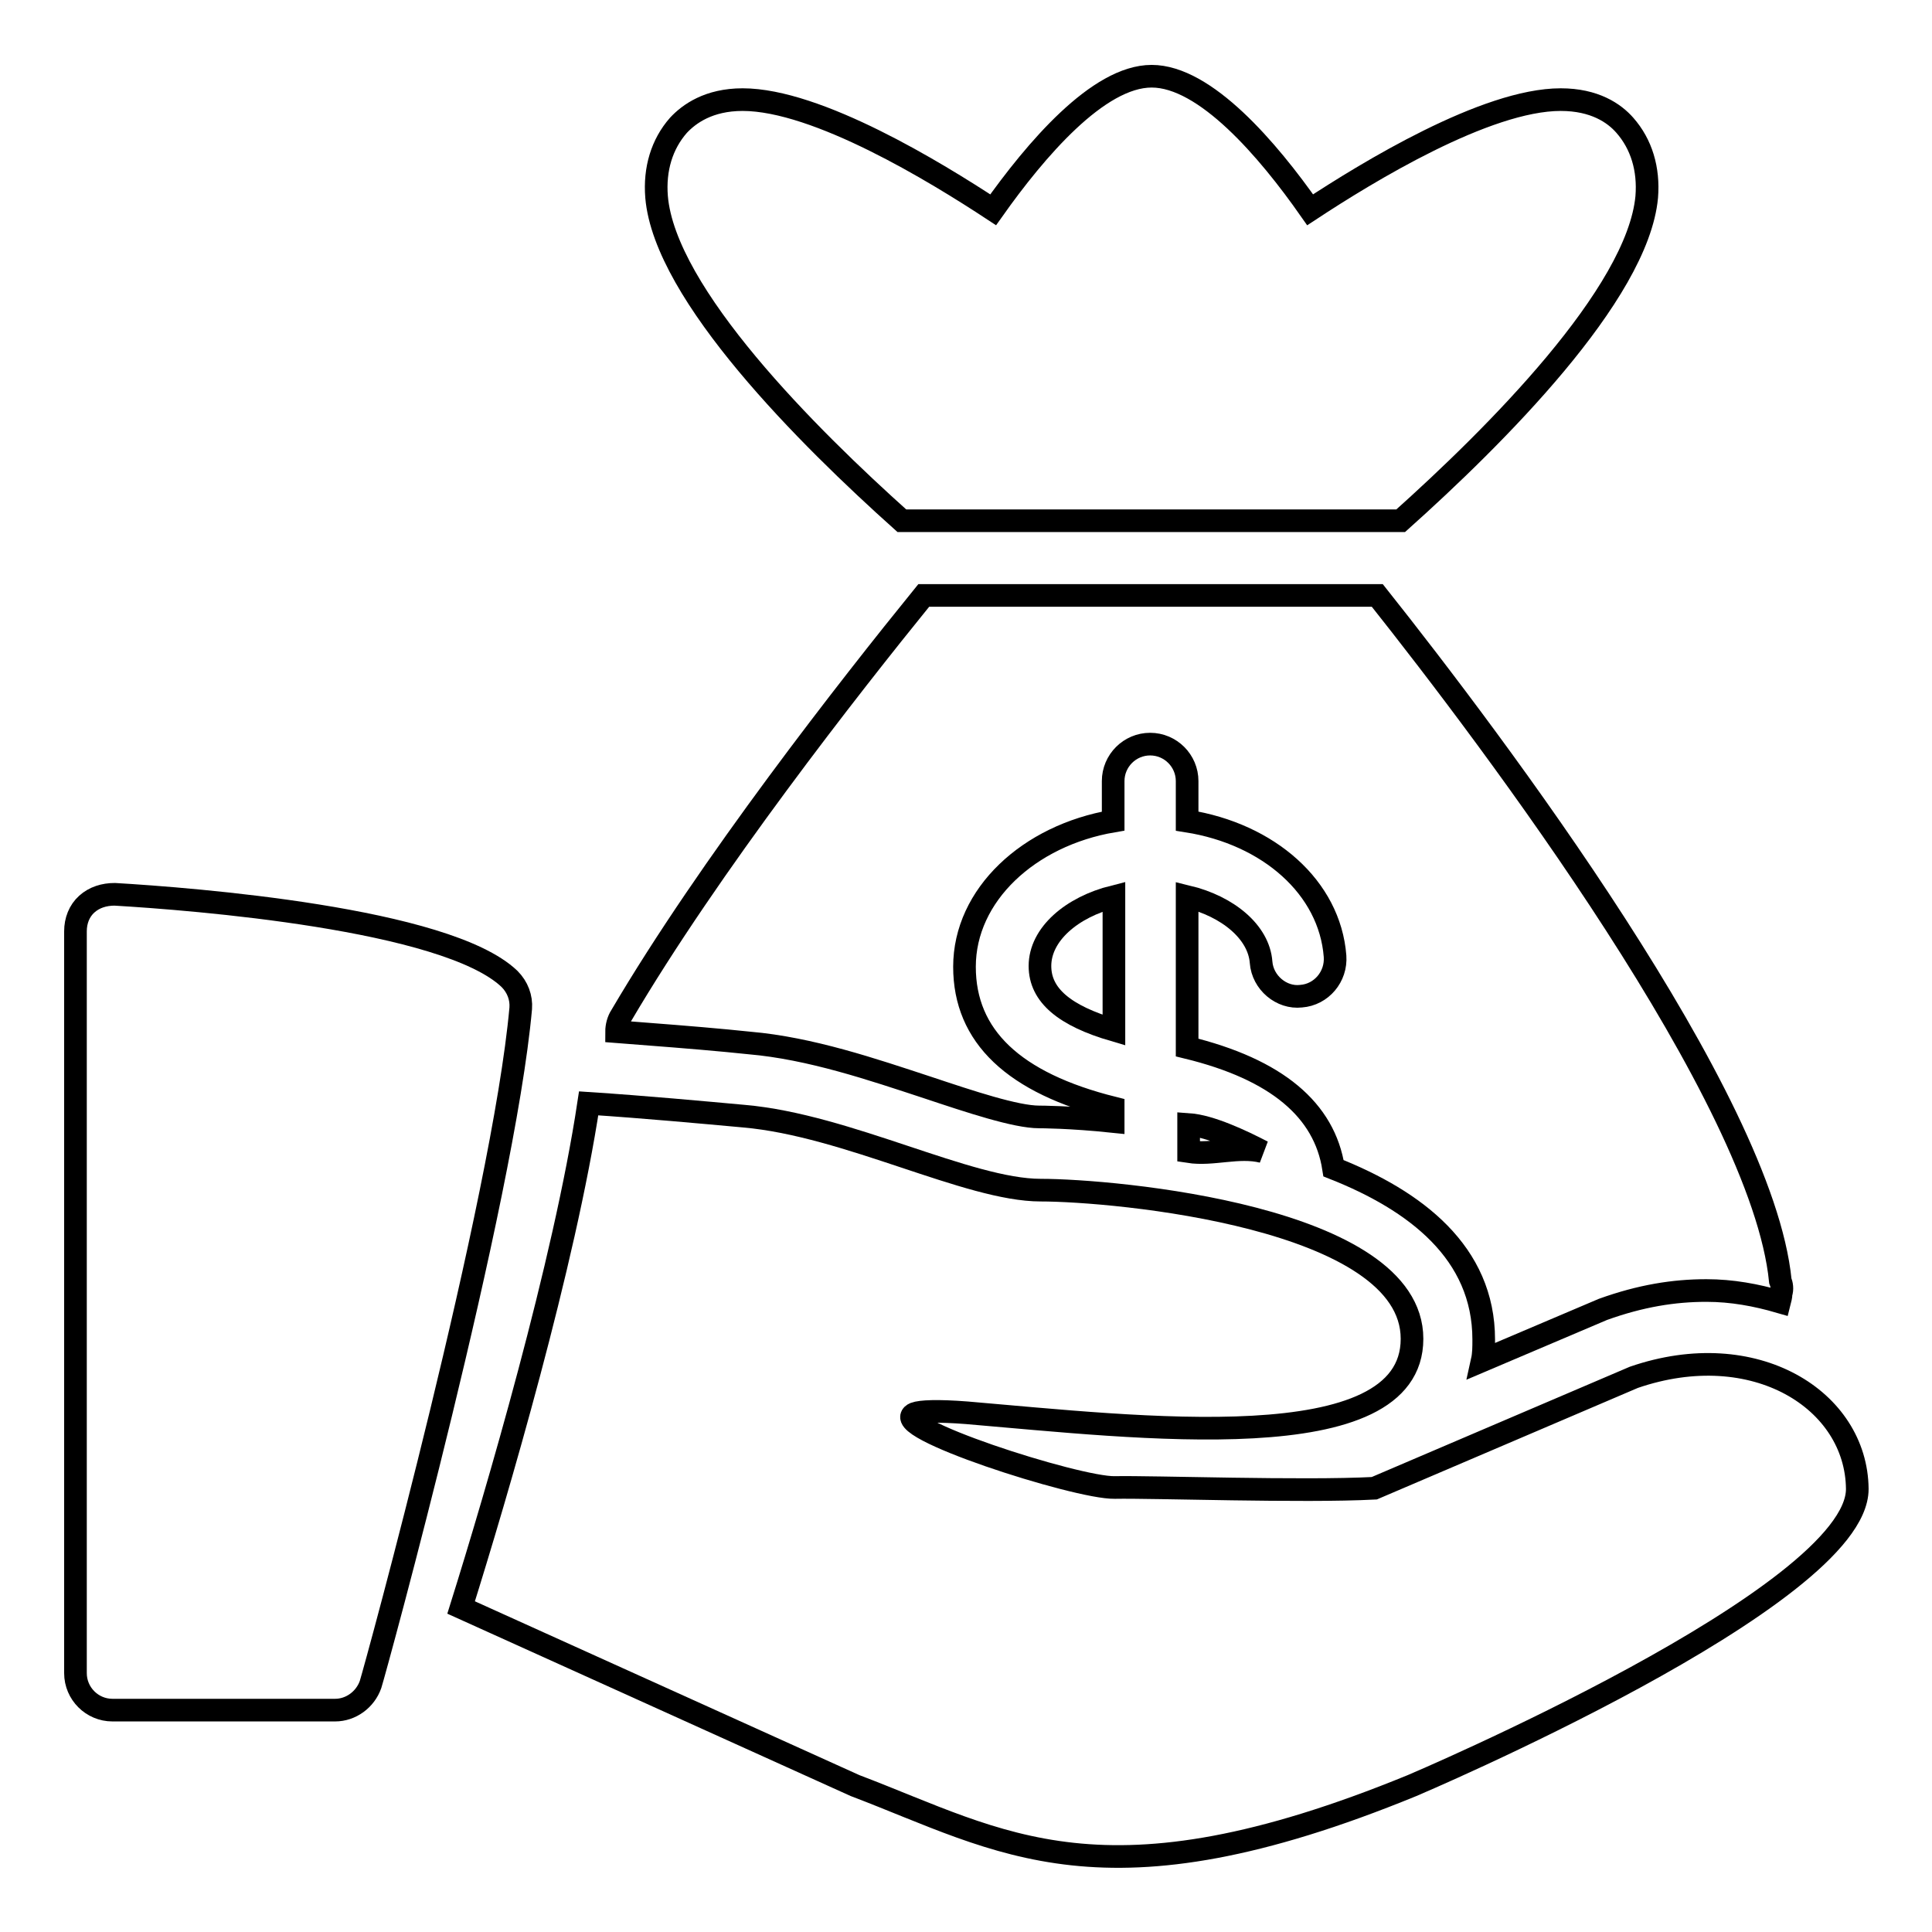 <?xml version="1.0" encoding="utf-8"?>
<!-- Svg Vector Icons : http://www.onlinewebfonts.com/icon -->
<!DOCTYPE svg PUBLIC "-//W3C//DTD SVG 1.1//EN" "http://www.w3.org/Graphics/SVG/1.1/DTD/svg11.dtd">
<svg version="1.1" xmlns="http://www.w3.org/2000/svg" xmlns:xlink="http://www.w3.org/1999/xlink" x="0px" y="0px" viewBox="0 0 256 256" enable-background="new 0 0 256 256" xml:space="preserve">
<g><g><path stroke-width="3" fill-opacity="0" stroke="#000000"  d="M67.5,129.7c-8.4-8-42.1-10.6-52.3-11.2c-1.4,0-2.7,0.4-3.7,1.3s-1.5,2.2-1.5,3.6v98.3c0,2.7,2.2,4.9,4.9,4.9h29.5c2.1,0,4-1.4,4.7-3.4c0.7-2.2,17.6-64,19.9-89.6C69.1,132.2,68.6,130.8,67.5,129.7z"/><path stroke-width="3" fill-opacity="0" stroke="#000000"  d="M137.8,128c0,3.9,3.3,6.6,9.8,8.5v-17.7C142,120.2,137.8,123.8,137.8,128z"/><path stroke-width="3" fill-opacity="0" stroke="#000000"  d="M157.5,149v3.6c3.2,0.5,6.6-0.8,9.8,0C164.6,151.2,160.4,149.2,157.5,149z"/><path stroke-width="3" fill-opacity="0" stroke="#000000"  d="M216.5,182.5l-34.4,14.7c-9.5,0.5-29.3-0.2-34.4-0.1c-5,0.1-30.5-8.1-26.5-9.8c0.8-0.3,3-0.4,6.9-0.1c22.5,1.9,59,6.4,59-9.8c0-16.2-39.6-19.7-49.2-19.7c-9.6,0-25.6-8.6-39.3-9.8c-5.5-0.5-13-1.2-20.6-1.7C74.8,167.4,65.8,198,61.1,213l52.2,23.6c19.5,7.4,32.8,16.8,73.8,0c0,0,59-25,59-39.3C246,185.5,232.5,177,216.5,182.5z"/><path stroke-width="3" fill-opacity="0" stroke="#000000"  d="M215.3,16.6c-1.4-1.6-4-3.4-8.5-3.4c-9.9,0-25.6,9.6-33.2,14.6c-5.6-8-13.9-17.7-21-17.7c-7.1,0-15.4,9.8-21,17.7c-7.6-5-23.3-14.6-33.2-14.6c-4.5,0-7.1,1.9-8.5,3.4c-2.2,2.5-3.2,5.8-2.9,9.5C88.1,39,107.1,57.9,119.5,69h66.1C198,57.9,217,39,218.2,26.1C218.5,22.4,217.5,19.1,215.3,16.6z"/><path stroke-width="3" fill-opacity="0" stroke="#000000"  d="M235.9,169.7c-2.4-24.2-38-71.4-53.4-90.8h-60.1c-9.9,12.2-28.4,35.8-40.1,55.7c-0.4,0.6-0.6,1.4-0.6,2.1c5.2,0.4,10.4,0.8,14.6,1.2l3,0.3c8.1,0.7,16.3,3.5,23.6,5.9c5.7,1.9,11.7,3.9,14.8,3.9c0.1,0,4.1,0,9.8,0.6v-1.8c-13.2-3.3-19.7-9.5-19.7-18.7c0-9.5,8.5-17.4,19.7-19.3v-5.3c0-2.7,2.2-4.9,4.9-4.9c2.7,0,4.9,2.2,4.9,4.9v5.3c10.8,1.7,18.9,8.8,19.6,17.9c0.2,2.7-1.8,5.1-4.5,5.3c-2.6,0.3-5.1-1.8-5.3-4.5c-0.3-4-4.4-7.4-9.8-8.7v20c11.9,2.9,18.2,8.3,19.4,16c10.9,4.3,19.9,11.2,19.9,22.7c0,1,0,1.9-0.2,2.8l16-6.8c5-1.8,9.4-2.5,13.7-2.5c3.4,0,6.6,0.6,9.7,1.5c0.1-0.4,0.2-0.7,0.2-1.1C236.2,170.8,236.1,170.2,235.9,169.7z"/></g></g>
</svg>